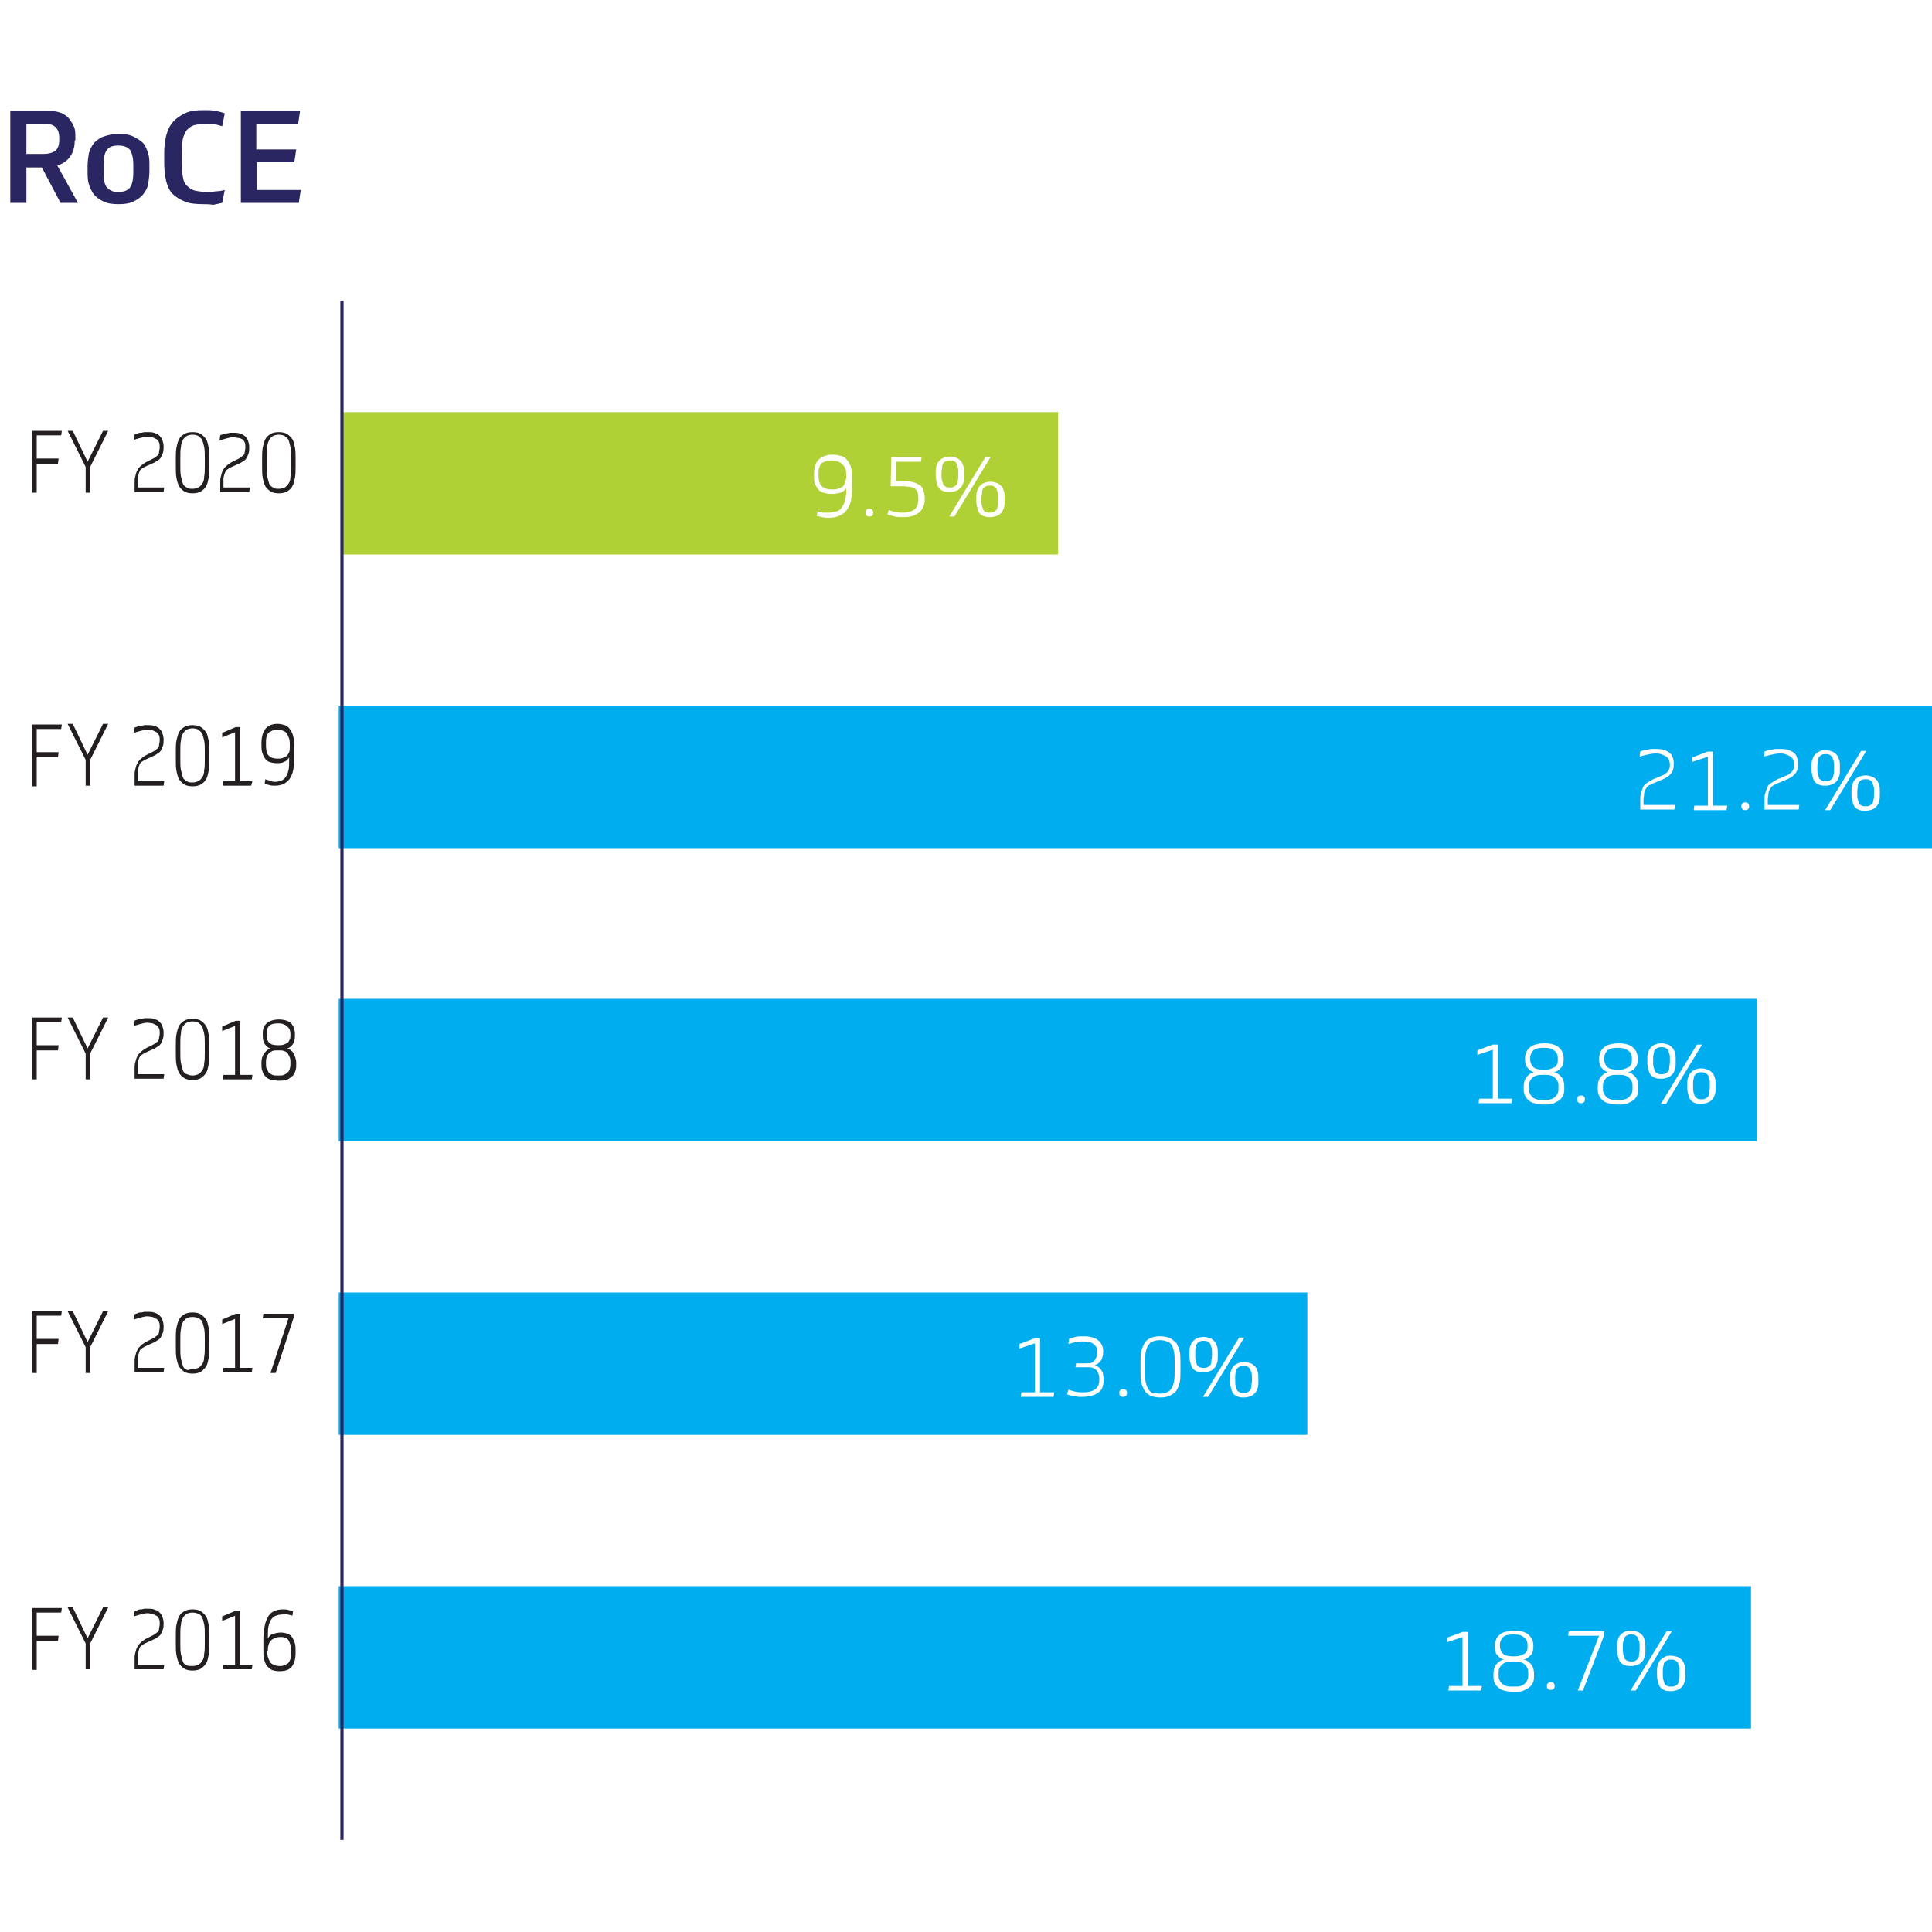<?xml version="1.0" encoding="utf-8"?>
<!-- Generator: Adobe Illustrator 24.0.1, SVG Export Plug-In . SVG Version: 6.00 Build 0)  -->
<svg version="1.1" id="fin7" xmlns="http://www.w3.org/2000/svg" xmlns:xlink="http://www.w3.org/1999/xlink" x="0px" y="0px"
	 viewBox="0 0 300 300" style="enable-background:new 0 0 300 300;" xml:space="preserve">
<style type="text/css">
	#fin7 .st0{fill:#292661;}
	#fin7 .st1{fill:#00ADEE;}
	#fin7 .st2{fill:#FFFFFF;}
	#fin7 .st3{fill:#231F20;}
	#fin7 .st4{fill:#AFD136;}
	#fin7 .st5{fill:none;stroke:#292661;stroke-width:0.5;}
</style>
<g>
	<path class="st0" d="M11.6,21.8c0,1-0.2,1.8-0.7,2.5c-0.5,0.7-1.1,1.1-2,1.4l3.2,5.8H9.4L6.5,26H4.1v5.5H1.6V17.2h5.8
		c0.8,0,1.4,0.1,2,0.3c0.5,0.2,1,0.5,1.3,0.9s0.6,0.8,0.8,1.3c0.2,0.5,0.2,1,0.2,1.6V21.8z M4.1,23.9h2.7c0.8,0,1.4-0.2,1.8-0.5
		s0.6-0.9,0.6-1.7v-0.3c0-1.5-0.8-2.2-2.3-2.2H4.1V23.9z"/>
	<path class="st0" d="M18.4,20.8c0.9,0,1.7,0.1,2.3,0.4c0.6,0.3,1.1,0.6,1.5,1c0.4,0.4,0.6,1,0.8,1.6c0.2,0.6,0.2,1.3,0.2,2v0.8
		c0,0.7-0.1,1.4-0.2,2c-0.1,0.6-0.4,1.1-0.8,1.6c-0.4,0.5-0.9,0.8-1.5,1.1s-1.4,0.4-2.3,0.4s-1.7-0.1-2.3-0.4s-1.1-0.6-1.5-1.1
		c-0.4-0.5-0.6-1-0.8-1.6s-0.2-1.3-0.2-2v-0.8c0-0.7,0.1-1.4,0.2-2c0.2-0.6,0.4-1.1,0.8-1.6c0.4-0.4,0.9-0.8,1.5-1
		C16.7,21,17.4,20.8,18.4,20.8z M18.4,29.8c0.8,0,1.4-0.2,1.8-0.7c0.3-0.4,0.5-1.2,0.5-2.3v-1.2c0-1.1-0.2-1.8-0.5-2.3
		c-0.3-0.4-0.9-0.7-1.8-0.7c-0.9,0-1.5,0.2-1.8,0.7c-0.4,0.5-0.5,1.2-0.5,2.3v1.2c0,0.6,0,1.1,0.1,1.4c0.1,0.4,0.2,0.7,0.4,0.9
		c0.2,0.2,0.4,0.4,0.7,0.5C17.6,29.8,18,29.8,18.4,29.8z"/>
	<path class="st0" d="M31.6,31.7c-1.2,0-2.2-0.1-2.9-0.4s-1.4-0.7-1.9-1.2c-0.5-0.5-0.8-1.2-1-2c-0.2-0.8-0.3-1.8-0.3-2.8v-1.5
		c0-1,0.1-1.9,0.3-2.7c0.2-0.8,0.5-1.5,1-2.1c0.5-0.6,1.1-1,1.9-1.4s1.8-0.5,3-0.5c0.6,0,1.1,0,1.7,0.1c0.5,0.1,1,0.2,1.5,0.4
		l-0.4,2c-0.3-0.1-0.7-0.2-1.1-0.3c-0.4-0.1-0.9-0.1-1.3-0.1c-0.7,0-1.3,0.1-1.8,0.2c-0.5,0.1-0.9,0.4-1.2,0.7
		c-0.3,0.3-0.5,0.8-0.7,1.4c-0.1,0.6-0.2,1.4-0.2,2.3v1.4c0,0.9,0.1,1.7,0.2,2.3c0.1,0.6,0.3,1.1,0.7,1.4c0.3,0.3,0.7,0.6,1.2,0.7
		c0.5,0.1,1.1,0.2,1.9,0.2c0.4,0,0.8,0,1.3-0.1c0.5,0,1-0.1,1.4-0.2l-0.4,2c-0.4,0.1-0.9,0.2-1.4,0.3C32.5,31.7,32,31.7,31.6,31.7z"
		/>
	<path class="st0" d="M46.6,17.2l-0.3,2h-6.5v4H46l-0.3,2h-5.8v4.3h6.8l-0.3,2h-9V17.2H46.6z"/>
</g>
<g class="wow hbar hbar5">
	<rect x="52.6" y="246.3" class="st1" width="219.3" height="22.1"/>
	<g>
		<path class="st2" d="M224.9,262.5l0.1-0.7h2.1v-7.6l-2.4,0.8l0-0.7l2.4-0.9h0.8v8.4h2.2l-0.1,0.7H224.9z"/>
		<path class="st2" d="M235,262.7c-0.6,0-1.1-0.1-1.5-0.2c-0.4-0.1-0.7-0.3-1-0.6c-0.2-0.2-0.4-0.5-0.5-0.8s-0.1-0.6-0.1-0.9v-0.3
			c0-0.5,0.1-1,0.4-1.4c0.3-0.4,0.7-0.7,1.2-0.8c-0.4-0.1-0.8-0.4-1-0.7c-0.3-0.3-0.4-0.8-0.4-1.3v-0.2c0-0.3,0.1-0.6,0.2-0.9
			c0.1-0.3,0.3-0.5,0.5-0.7c0.2-0.2,0.5-0.4,0.9-0.5c0.4-0.1,0.8-0.2,1.4-0.2c1,0,1.7,0.2,2.2,0.6c0.5,0.4,0.8,1,0.8,1.7v0.2
			c0,0.5-0.1,1-0.4,1.3s-0.6,0.6-1.1,0.7c0.5,0.1,0.9,0.4,1.2,0.8c0.3,0.4,0.4,0.9,0.4,1.4v0.3c0,0.3,0,0.6-0.1,0.9
			c-0.1,0.3-0.3,0.6-0.5,0.8c-0.2,0.2-0.6,0.4-1,0.6S235.6,262.7,235,262.7z M235,258c-0.4,0-0.8,0-1.1,0.1
			c-0.3,0.1-0.5,0.2-0.7,0.4c-0.2,0.2-0.3,0.4-0.4,0.6c-0.1,0.2-0.1,0.5-0.1,0.8v0.1c0,0.3,0,0.6,0.1,0.8c0.1,0.2,0.2,0.4,0.4,0.6
			c0.2,0.2,0.4,0.3,0.7,0.4c0.3,0.1,0.6,0.1,1.1,0.1s0.8,0,1.1-0.1c0.3-0.1,0.5-0.2,0.7-0.4c0.2-0.2,0.3-0.4,0.4-0.6
			c0.1-0.2,0.1-0.5,0.1-0.8v-0.1c0-0.3,0-0.6-0.1-0.8c-0.1-0.2-0.2-0.4-0.4-0.6c-0.2-0.2-0.4-0.3-0.7-0.4
			C235.8,258,235.5,258,235,258z M235,253.8c-0.7,0-1.3,0.1-1.6,0.4c-0.3,0.3-0.5,0.7-0.5,1.2v0.1c0,0.6,0.2,1,0.5,1.3
			c0.3,0.3,0.9,0.4,1.6,0.4c0.4,0,0.7,0,1-0.1c0.3-0.1,0.5-0.2,0.7-0.3c0.2-0.1,0.3-0.3,0.4-0.5c0.1-0.2,0.1-0.4,0.1-0.7v-0.1
			c0-0.6-0.2-1-0.5-1.2C236.3,253.9,235.8,253.8,235,253.8z"/>
		<path class="st2" d="M240.8,261.2c0.4,0,0.6,0.2,0.6,0.6c0,0.4-0.2,0.6-0.6,0.6c-0.4,0-0.6-0.2-0.6-0.6
			C240.2,261.5,240.4,261.2,240.8,261.2z"/>
		<path class="st2" d="M248.3,254h-4.8l0.1-0.7h5.5v0.6l-3.3,8.6H245L248.3,254z"/>
		<path class="st2" d="M253.3,253.2c0.4,0,0.7,0.1,1,0.2c0.3,0.1,0.5,0.3,0.7,0.5c0.2,0.2,0.3,0.5,0.4,0.8c0.1,0.3,0.1,0.6,0.1,1
			v0.5c0,0.4,0,0.7-0.1,1c-0.1,0.3-0.2,0.6-0.4,0.8c-0.2,0.2-0.4,0.4-0.7,0.5c-0.3,0.1-0.6,0.2-1,0.2c-0.3,0-0.6,0-0.9-0.1
			c-0.3-0.1-0.5-0.2-0.7-0.4c-0.2-0.2-0.3-0.4-0.4-0.8c-0.1-0.3-0.2-0.7-0.2-1.2v-0.5c0-0.4,0-0.7,0.1-1c0.1-0.3,0.2-0.6,0.4-0.8
			c0.2-0.2,0.4-0.4,0.7-0.5C252.5,253.2,252.9,253.2,253.3,253.2z M253.3,258c0.2,0,0.4,0,0.6-0.1c0.2-0.1,0.3-0.2,0.4-0.3
			s0.2-0.3,0.2-0.6s0.1-0.5,0.1-0.9v-0.4c0-0.4,0-0.7-0.1-0.9c-0.1-0.2-0.1-0.4-0.2-0.6c-0.1-0.1-0.3-0.2-0.4-0.3
			c-0.2-0.1-0.4-0.1-0.6-0.1c-0.2,0-0.4,0-0.6,0.1c-0.2,0.1-0.3,0.2-0.4,0.3c-0.1,0.1-0.2,0.3-0.2,0.6c-0.1,0.2-0.1,0.5-0.1,0.9v0.4
			c0,0.3,0,0.6,0.1,0.9c0.1,0.2,0.1,0.4,0.2,0.6c0.1,0.1,0.2,0.2,0.4,0.3C252.8,257.9,253,258,253.3,258z M258.8,253.3h0.8l-5.6,9.2
			h-0.8L258.8,253.3z M259.5,257.1c0.4,0,0.7,0.1,1,0.2c0.3,0.1,0.5,0.3,0.7,0.5c0.2,0.2,0.3,0.5,0.4,0.8c0.1,0.3,0.1,0.6,0.1,1v0.5
			c0,0.4,0,0.7-0.1,1c-0.1,0.3-0.2,0.6-0.4,0.8c-0.2,0.2-0.4,0.4-0.7,0.5c-0.3,0.1-0.6,0.2-1,0.2c-0.3,0-0.6,0-0.9-0.1
			s-0.5-0.2-0.7-0.4c-0.2-0.2-0.3-0.4-0.4-0.8c-0.1-0.3-0.2-0.7-0.2-1.2v-0.5c0-0.4,0-0.7,0.1-1c0.1-0.3,0.2-0.6,0.4-0.8
			s0.4-0.4,0.7-0.5C258.7,257.1,259.1,257.1,259.5,257.1z M259.5,261.9c0.2,0,0.4,0,0.6-0.1c0.2-0.1,0.3-0.2,0.4-0.3
			s0.2-0.3,0.2-0.6s0.1-0.5,0.1-0.9v-0.4c0-0.4,0-0.7-0.1-0.9c-0.1-0.2-0.1-0.4-0.2-0.6c-0.1-0.1-0.3-0.2-0.4-0.3
			c-0.2-0.1-0.4-0.1-0.6-0.1c-0.2,0-0.4,0-0.6,0.1c-0.2,0.1-0.3,0.2-0.4,0.3c-0.1,0.1-0.2,0.3-0.2,0.6c-0.1,0.2-0.1,0.5-0.1,0.9v0.4
			c0,0.3,0,0.6,0.1,0.9s0.1,0.4,0.2,0.6c0.1,0.1,0.2,0.2,0.4,0.3S259.3,261.9,259.5,261.9z"/>
	</g>
	<g>
		<path class="st3" d="M9.6,249.7l-0.1,0.7H5.7v3.6h3.4L9,254.8H5.7v4.5H5v-9.6H9.6z"/>
		<path class="st3" d="M13.6,254.4l2.4-4.8h0.8l-2.8,5.6v4h-0.7v-4l-2.8-5.6h0.8L13.6,254.4z"/>
		<path class="st3" d="M21.6,258.5h3.9l-0.1,0.7h-4.5v-1.5c0-0.4,0-0.7,0.1-1s0.1-0.6,0.3-0.9c0.1-0.3,0.3-0.5,0.5-0.7
			c0.2-0.2,0.5-0.4,0.8-0.6l1-0.5c0.2-0.1,0.4-0.2,0.5-0.3c0.1-0.1,0.3-0.2,0.4-0.3c0.1-0.1,0.2-0.3,0.2-0.5c0-0.2,0.1-0.4,0.1-0.7
			c0-0.3,0-0.6-0.1-0.8s-0.2-0.4-0.4-0.5s-0.4-0.2-0.6-0.3c-0.2,0-0.5-0.1-0.8-0.1c-0.4,0-0.7,0.1-1.1,0.2c-0.4,0.1-0.7,0.2-1,0.3
			l0.1-0.8c0.1-0.1,0.3-0.1,0.5-0.2c0.2-0.1,0.3-0.1,0.5-0.1c0.2,0,0.4-0.1,0.5-0.1c0.2,0,0.3,0,0.5,0c0.4,0,0.7,0,1,0.1
			c0.3,0.1,0.6,0.2,0.8,0.4c0.2,0.2,0.4,0.4,0.5,0.7c0.1,0.3,0.2,0.6,0.2,1v0.1c0,0.3,0,0.6-0.1,0.9c-0.1,0.3-0.2,0.5-0.3,0.7
			c-0.1,0.2-0.3,0.4-0.5,0.5c-0.2,0.1-0.4,0.3-0.7,0.4l-1.1,0.5c-0.3,0.1-0.5,0.3-0.7,0.4s-0.3,0.3-0.4,0.6s-0.1,0.4-0.2,0.7
			c0,0.3,0,0.5,0,0.9V258.5z"/>
		<path class="st3" d="M29.9,249.9c0.5,0,1,0.1,1.3,0.3c0.3,0.2,0.6,0.5,0.8,0.8s0.3,0.8,0.4,1.3c0.1,0.5,0.1,1.1,0.1,1.8v1.2
			c0,0.6,0,1.2-0.1,1.7c-0.1,0.5-0.2,1-0.4,1.3s-0.5,0.6-0.8,0.8s-0.8,0.3-1.3,0.3c-0.5,0-1-0.1-1.3-0.3c-0.3-0.2-0.6-0.5-0.8-0.8
			c-0.2-0.4-0.3-0.8-0.4-1.3c-0.1-0.5-0.1-1.1-0.1-1.8V254c0-0.6,0-1.2,0.1-1.7c0.1-0.5,0.2-0.9,0.4-1.3c0.2-0.4,0.5-0.6,0.8-0.8
			S29.4,249.9,29.9,249.9z M29.9,258.7c0.4,0,0.6-0.1,0.9-0.2c0.2-0.1,0.4-0.3,0.6-0.6c0.2-0.3,0.3-0.6,0.3-1.1
			c0.1-0.4,0.1-1,0.1-1.7v-1.2c0-0.7,0-1.2-0.1-1.7c-0.1-0.4-0.2-0.8-0.3-1.1c-0.2-0.3-0.4-0.4-0.6-0.5c-0.2-0.1-0.5-0.2-0.9-0.2
			c-0.4,0-0.7,0.1-0.9,0.2s-0.4,0.3-0.6,0.6c-0.1,0.3-0.3,0.6-0.3,1.1c-0.1,0.4-0.1,1-0.1,1.7v1.2c0,0.7,0,1.2,0.1,1.7
			c0.1,0.4,0.2,0.8,0.3,1.1c0.1,0.3,0.3,0.5,0.6,0.6S29.5,258.7,29.9,258.7z"/>
		<path class="st3" d="M34.6,259.2l0.1-0.7h1.8v-7.6l-2,0.8l0-0.7l2.1-0.9h0.7v8.4h1.9l-0.1,0.7H34.6z"/>
		<path class="st3" d="M43.8,250.7c-0.4,0-0.7,0.1-1,0.2c-0.3,0.1-0.5,0.3-0.7,0.6c-0.2,0.3-0.3,0.6-0.4,1c-0.1,0.4-0.1,0.9-0.1,1.5
			v0.4c0.2-0.3,0.4-0.6,0.8-0.7s0.8-0.2,1.2-0.2c0.4,0,0.8,0.1,1.1,0.2s0.5,0.3,0.7,0.6c0.2,0.3,0.3,0.6,0.4,0.9
			c0.1,0.4,0.1,0.8,0.1,1.2v0.2c0,1-0.2,1.7-0.6,2.2s-1,0.7-1.9,0.7c-0.5,0-0.9-0.1-1.2-0.2c-0.3-0.2-0.6-0.4-0.8-0.7
			s-0.3-0.6-0.4-1c-0.1-0.4-0.1-0.8-0.1-1.3v-1.9c0-0.7,0.1-1.3,0.2-1.9s0.3-1,0.5-1.4s0.5-0.7,0.9-0.9c0.4-0.2,0.9-0.3,1.4-0.3
			c0.3,0,0.6,0,0.9,0.1s0.5,0.1,0.7,0.2l-0.1,0.7c-0.2-0.1-0.4-0.1-0.7-0.2S44.1,250.7,43.8,250.7z M41.5,256.3c0,0.4,0,0.7,0.1,1
			c0.1,0.3,0.2,0.5,0.3,0.7c0.1,0.2,0.3,0.4,0.6,0.5c0.2,0.1,0.5,0.2,0.9,0.2c0.3,0,0.5,0,0.7-0.1c0.2-0.1,0.4-0.2,0.6-0.3
			c0.2-0.2,0.3-0.4,0.4-0.7c0.1-0.3,0.1-0.6,0.1-1.1v-0.1c0-0.4,0-0.7-0.1-1c-0.1-0.3-0.2-0.5-0.3-0.7c-0.1-0.2-0.3-0.3-0.5-0.4
			c-0.2-0.1-0.5-0.1-0.8-0.1c-0.6,0-1,0.2-1.4,0.5c-0.3,0.3-0.5,0.8-0.5,1.5V256.3z"/>
	</g>
</g>
<g class="wow hbar hbar4">
	<rect x="52.6" y="200.7" class="st1" width="150.4" height="22.1"/>
	<g>
		<path class="st2" d="M158.5,216.9l0.1-0.7h2.1v-7.6l-2.4,0.8l0-0.7l2.4-0.9h0.8v8.4h2.2l-0.1,0.7H158.5z"/>
		<path class="st2" d="M167.1,211.7h1.5c0.4,0,0.7,0,0.9-0.1c0.2-0.1,0.4-0.2,0.5-0.4s0.2-0.3,0.3-0.6s0.1-0.4,0.1-0.6
			c0-0.6-0.2-1-0.6-1.3c-0.4-0.3-0.9-0.4-1.6-0.4c-0.4,0-0.8,0-1.2,0.1c-0.4,0.1-0.8,0.2-1.1,0.3l0.1-0.8c0.3-0.1,0.6-0.2,1-0.3
			c0.4-0.1,0.8-0.1,1.3-0.1c0.9,0,1.7,0.2,2.2,0.6s0.8,1,0.8,1.7v0.1c0,0.5-0.1,0.9-0.3,1.3c-0.2,0.3-0.5,0.6-1,0.8
			c0.3,0.1,0.5,0.2,0.7,0.4c0.2,0.2,0.3,0.3,0.4,0.5c0.1,0.2,0.2,0.4,0.2,0.6c0,0.2,0.1,0.5,0.1,0.7v0.1c0,0.4-0.1,0.7-0.2,1.1
			c-0.1,0.3-0.3,0.6-0.6,0.8s-0.6,0.4-1,0.5s-0.9,0.2-1.4,0.2c-0.2,0-0.5,0-0.7,0s-0.5-0.1-0.7-0.1s-0.4-0.1-0.6-0.1
			c-0.2-0.1-0.4-0.1-0.5-0.2l0.2-0.7c0.3,0.1,0.7,0.2,1.1,0.3c0.4,0.1,0.8,0.1,1.3,0.1c0.8,0,1.4-0.2,1.8-0.5
			c0.4-0.3,0.6-0.8,0.6-1.5c0-0.3,0-0.6-0.1-0.8s-0.2-0.4-0.3-0.6c-0.2-0.2-0.4-0.3-0.6-0.4c-0.3-0.1-0.6-0.1-1-0.1H167L167.1,211.7
			z"/>
		<path class="st2" d="M174.4,215.7c0.4,0,0.6,0.2,0.6,0.6c0,0.4-0.2,0.6-0.6,0.6c-0.4,0-0.6-0.2-0.6-0.6
			C173.8,215.9,174,215.7,174.4,215.7z"/>
		<path class="st2" d="M180.1,207.5c0.6,0,1.2,0.1,1.6,0.3c0.4,0.2,0.7,0.5,1,0.8c0.2,0.4,0.4,0.8,0.5,1.3c0.1,0.5,0.1,1.1,0.1,1.8
			v1.2c0,0.6,0,1.2-0.1,1.7c-0.1,0.5-0.3,1-0.5,1.3s-0.6,0.6-1,0.8s-0.9,0.3-1.5,0.3c-0.6,0-1.2-0.1-1.6-0.3
			c-0.4-0.2-0.7-0.5-0.9-0.8c-0.2-0.4-0.4-0.8-0.5-1.3c-0.1-0.5-0.1-1.1-0.1-1.8v-1.2c0-0.6,0-1.2,0.1-1.7c0.1-0.5,0.3-0.9,0.5-1.3
			c0.2-0.4,0.5-0.6,0.9-0.8C179,207.6,179.5,207.5,180.1,207.5z M180.1,216.4c0.4,0,0.8-0.1,1.1-0.2c0.3-0.1,0.5-0.3,0.7-0.6
			c0.2-0.3,0.3-0.6,0.4-1.1c0.1-0.4,0.1-1,0.1-1.7v-1.2c0-0.7,0-1.2-0.1-1.7c-0.1-0.4-0.2-0.8-0.4-1.1c-0.2-0.3-0.4-0.4-0.7-0.5
			c-0.3-0.1-0.6-0.2-1.1-0.2s-0.8,0.1-1.1,0.2s-0.5,0.3-0.7,0.6c-0.2,0.3-0.3,0.6-0.4,1.1c-0.1,0.4-0.1,1-0.1,1.7v1.2
			c0,0.7,0,1.2,0.1,1.7c0.1,0.4,0.2,0.8,0.4,1.1c0.2,0.3,0.4,0.5,0.7,0.6C179.4,216.3,179.7,216.4,180.1,216.4z"/>
		<path class="st2" d="M186.9,207.6c0.4,0,0.7,0.1,1,0.2c0.3,0.1,0.5,0.3,0.7,0.5c0.2,0.2,0.3,0.5,0.4,0.8c0.1,0.3,0.1,0.6,0.1,1
			v0.5c0,0.4,0,0.7-0.1,1c-0.1,0.3-0.2,0.6-0.4,0.8c-0.2,0.2-0.4,0.4-0.7,0.5c-0.3,0.1-0.6,0.2-1,0.2c-0.3,0-0.6,0-0.9-0.1
			c-0.3-0.1-0.5-0.2-0.7-0.4c-0.2-0.2-0.3-0.4-0.4-0.8c-0.1-0.3-0.2-0.7-0.2-1.2v-0.5c0-0.4,0-0.7,0.1-1c0.1-0.3,0.2-0.6,0.4-0.8
			c0.2-0.2,0.4-0.4,0.7-0.5C186.2,207.7,186.5,207.6,186.9,207.6z M186.9,212.4c0.2,0,0.4,0,0.6-0.1c0.2-0.1,0.3-0.2,0.4-0.3
			s0.2-0.3,0.2-0.6s0.1-0.5,0.1-0.9v-0.4c0-0.4,0-0.7-0.1-0.9c-0.1-0.2-0.1-0.4-0.2-0.6c-0.1-0.1-0.3-0.2-0.4-0.3
			c-0.2-0.1-0.4-0.1-0.6-0.1c-0.2,0-0.4,0-0.6,0.1c-0.2,0.1-0.3,0.2-0.4,0.3c-0.1,0.1-0.2,0.3-0.2,0.6c-0.1,0.2-0.1,0.5-0.1,0.9v0.4
			c0,0.3,0,0.6,0.1,0.9c0.1,0.2,0.1,0.4,0.2,0.6c0.1,0.1,0.2,0.2,0.4,0.3C186.5,212.4,186.7,212.4,186.9,212.4z M192.4,207.7h0.8
			l-5.6,9.2h-0.8L192.4,207.7z M193.2,211.5c0.4,0,0.7,0.1,1,0.2c0.3,0.1,0.5,0.3,0.7,0.5c0.2,0.2,0.3,0.5,0.4,0.8
			c0.1,0.3,0.1,0.6,0.1,1v0.5c0,0.4,0,0.7-0.1,1c-0.1,0.3-0.2,0.6-0.4,0.8c-0.2,0.2-0.4,0.4-0.7,0.5c-0.3,0.1-0.6,0.2-1,0.2
			c-0.3,0-0.6,0-0.9-0.1s-0.5-0.2-0.7-0.4c-0.2-0.2-0.3-0.4-0.4-0.8c-0.1-0.3-0.2-0.7-0.2-1.2V214c0-0.4,0-0.7,0.1-1
			c0.1-0.3,0.2-0.6,0.4-0.8s0.4-0.4,0.7-0.5C192.4,211.6,192.7,211.5,193.2,211.5z M193.1,216.3c0.2,0,0.4,0,0.6-0.1
			c0.2-0.1,0.3-0.2,0.4-0.3s0.2-0.3,0.2-0.6s0.1-0.5,0.1-0.9v-0.4c0-0.4,0-0.7-0.1-0.9c-0.1-0.2-0.1-0.4-0.2-0.6
			c-0.1-0.1-0.3-0.2-0.4-0.3c-0.2-0.1-0.4-0.1-0.6-0.1c-0.2,0-0.4,0-0.6,0.1c-0.2,0.1-0.3,0.2-0.4,0.3c-0.1,0.1-0.2,0.3-0.2,0.6
			c-0.1,0.2-0.1,0.5-0.1,0.9v0.4c0,0.3,0,0.6,0.1,0.9s0.1,0.4,0.2,0.6c0.1,0.1,0.2,0.2,0.4,0.3S192.9,216.3,193.1,216.3z"/>
	</g>
	<g>
		<path class="st3" d="M9.6,203.6l-0.1,0.7H5.7v3.6h3.4L9,208.7H5.7v4.5H5v-9.6H9.6z"/>
		<path class="st3" d="M13.6,208.4l2.4-4.8h0.8l-2.8,5.6v4h-0.7v-4l-2.8-5.6h0.8L13.6,208.4z"/>
		<path class="st3" d="M21.6,212.4h3.9l-0.1,0.7h-4.5v-1.5c0-0.4,0-0.7,0.1-1s0.1-0.6,0.3-0.9c0.1-0.3,0.3-0.5,0.5-0.7
			c0.2-0.2,0.5-0.4,0.8-0.6l1-0.5c0.2-0.1,0.4-0.2,0.5-0.3c0.1-0.1,0.3-0.2,0.4-0.3c0.1-0.1,0.2-0.3,0.2-0.5c0-0.2,0.1-0.4,0.1-0.7
			c0-0.3,0-0.6-0.1-0.8s-0.2-0.4-0.4-0.5s-0.4-0.2-0.6-0.3c-0.2,0-0.5-0.1-0.8-0.1c-0.4,0-0.7,0.1-1.1,0.2c-0.4,0.1-0.7,0.2-1,0.3
			l0.1-0.8c0.1-0.1,0.3-0.1,0.5-0.2c0.2-0.1,0.3-0.1,0.5-0.1c0.2,0,0.4-0.1,0.5-0.1c0.2,0,0.3,0,0.5,0c0.4,0,0.7,0,1,0.1
			c0.3,0.1,0.6,0.2,0.8,0.4c0.2,0.2,0.4,0.4,0.5,0.7c0.1,0.3,0.2,0.6,0.2,1v0.1c0,0.3,0,0.6-0.1,0.9c-0.1,0.3-0.2,0.5-0.3,0.7
			c-0.1,0.2-0.3,0.4-0.5,0.5c-0.2,0.1-0.4,0.3-0.7,0.4l-1.1,0.5c-0.3,0.1-0.5,0.3-0.7,0.4s-0.3,0.3-0.4,0.6s-0.1,0.4-0.2,0.7
			c0,0.3,0,0.5,0,0.9V212.4z"/>
		<path class="st3" d="M29.9,203.8c0.5,0,1,0.1,1.3,0.3c0.3,0.2,0.6,0.5,0.8,0.8s0.3,0.8,0.4,1.3c0.1,0.5,0.1,1.1,0.1,1.8v1.2
			c0,0.6,0,1.2-0.1,1.7c-0.1,0.5-0.2,1-0.4,1.3s-0.5,0.6-0.8,0.8s-0.8,0.3-1.3,0.3c-0.5,0-1-0.1-1.3-0.3c-0.3-0.2-0.6-0.5-0.8-0.8
			c-0.2-0.4-0.3-0.8-0.4-1.3c-0.1-0.5-0.1-1.1-0.1-1.8v-1.2c0-0.6,0-1.2,0.1-1.7c0.1-0.5,0.2-0.9,0.4-1.3c0.2-0.4,0.5-0.6,0.8-0.8
			S29.4,203.8,29.9,203.8z M29.9,212.6c0.4,0,0.6-0.1,0.9-0.2c0.2-0.1,0.4-0.3,0.6-0.6c0.2-0.3,0.3-0.6,0.3-1.1
			c0.1-0.4,0.1-1,0.1-1.7V208c0-0.7,0-1.2-0.1-1.7c-0.1-0.4-0.2-0.8-0.3-1.1c-0.2-0.3-0.4-0.4-0.6-0.5c-0.2-0.1-0.5-0.2-0.9-0.2
			c-0.4,0-0.7,0.1-0.9,0.2s-0.4,0.3-0.6,0.6c-0.1,0.3-0.3,0.6-0.3,1.1c-0.1,0.4-0.1,1-0.1,1.7v1.2c0,0.7,0,1.2,0.1,1.7
			c0.1,0.4,0.2,0.8,0.3,1.1c0.1,0.3,0.3,0.5,0.6,0.6S29.5,212.6,29.9,212.6z"/>
		<path class="st3" d="M34.6,213.1l0.1-0.7h1.8v-7.6l-2,0.8l0-0.7l2.1-0.9h0.7v8.4h1.9l-0.1,0.7H34.6z"/>
		<path class="st3" d="M44.8,204.7h-4l0.1-0.7h4.7v0.6l-2.8,8.6H42L44.8,204.7z"/>
	</g>
</g>
<g class="wwo hbar hbar3">
	<rect x="52.6" y="155.1" class="st1" width="220.2" height="22.1"/>
	<g>
		<path class="st2" d="M229.6,171.3l0.1-0.7h2.1V163l-2.4,0.8l0-0.7l2.4-0.9h0.8v8.4h2.2l-0.1,0.7H229.6z"/>
		<path class="st2" d="M239.7,171.5c-0.6,0-1.1-0.1-1.5-0.2c-0.4-0.1-0.7-0.3-1-0.6c-0.2-0.2-0.4-0.5-0.5-0.8s-0.1-0.6-0.1-0.9v-0.3
			c0-0.5,0.1-1,0.4-1.4c0.3-0.4,0.7-0.7,1.2-0.8c-0.4-0.1-0.8-0.4-1-0.7c-0.3-0.3-0.4-0.8-0.4-1.3v-0.2c0-0.3,0.1-0.6,0.2-0.9
			c0.1-0.3,0.3-0.5,0.5-0.7c0.2-0.2,0.5-0.4,0.9-0.5c0.4-0.1,0.8-0.2,1.4-0.2c1,0,1.7,0.2,2.2,0.6s0.8,1,0.8,1.7v0.2
			c0,0.5-0.1,1-0.4,1.3s-0.6,0.6-1.1,0.7c0.5,0.1,0.9,0.4,1.2,0.8c0.3,0.4,0.4,0.9,0.4,1.4v0.3c0,0.3,0,0.6-0.1,0.9
			c-0.1,0.3-0.3,0.6-0.5,0.8c-0.2,0.2-0.6,0.4-1,0.6S240.4,171.5,239.7,171.5z M239.7,166.9c-0.4,0-0.8,0-1.1,0.1
			c-0.3,0.1-0.5,0.2-0.7,0.4c-0.2,0.2-0.3,0.4-0.4,0.6c-0.1,0.2-0.1,0.5-0.1,0.8v0.1c0,0.3,0,0.6,0.1,0.8c0.1,0.2,0.2,0.4,0.4,0.6
			c0.2,0.2,0.4,0.3,0.7,0.4c0.3,0.1,0.6,0.1,1.1,0.1s0.8,0,1.1-0.1c0.3-0.1,0.5-0.2,0.7-0.4c0.2-0.2,0.3-0.4,0.4-0.6
			c0.1-0.2,0.1-0.5,0.1-0.8v-0.1c0-0.3,0-0.6-0.1-0.8c-0.1-0.2-0.2-0.4-0.4-0.6c-0.2-0.2-0.4-0.3-0.7-0.4
			C240.5,166.9,240.2,166.9,239.7,166.9z M239.7,162.7c-0.7,0-1.3,0.1-1.6,0.4c-0.3,0.3-0.5,0.7-0.5,1.2v0.1c0,0.6,0.2,1,0.5,1.3
			c0.3,0.3,0.9,0.4,1.6,0.4c0.4,0,0.7,0,1-0.1c0.3-0.1,0.5-0.2,0.7-0.3c0.2-0.1,0.3-0.3,0.4-0.5c0.1-0.2,0.1-0.4,0.1-0.7v-0.1
			c0-0.6-0.2-1-0.5-1.2C241,162.8,240.5,162.7,239.7,162.7z"/>
		<path class="st2" d="M245.5,170.1c0.4,0,0.6,0.2,0.6,0.6c0,0.4-0.2,0.6-0.6,0.6c-0.4,0-0.6-0.2-0.6-0.6
			C244.9,170.3,245.1,170.1,245.5,170.1z"/>
		<path class="st2" d="M251.2,171.5c-0.6,0-1.1-0.1-1.5-0.2c-0.4-0.1-0.7-0.3-1-0.6c-0.2-0.2-0.4-0.5-0.5-0.8s-0.1-0.6-0.1-0.9v-0.3
			c0-0.5,0.1-1,0.4-1.4c0.3-0.4,0.7-0.7,1.2-0.8c-0.4-0.1-0.8-0.4-1-0.7c-0.3-0.3-0.4-0.8-0.4-1.3v-0.2c0-0.3,0.1-0.6,0.2-0.9
			c0.1-0.3,0.3-0.5,0.5-0.7c0.2-0.2,0.5-0.4,0.9-0.5c0.4-0.1,0.8-0.2,1.4-0.2c1,0,1.7,0.2,2.2,0.6s0.8,1,0.8,1.7v0.2
			c0,0.5-0.1,1-0.4,1.3s-0.6,0.6-1.1,0.7c0.5,0.1,0.9,0.4,1.2,0.8c0.3,0.4,0.4,0.9,0.4,1.4v0.3c0,0.3,0,0.6-0.1,0.9
			c-0.1,0.3-0.3,0.6-0.5,0.8c-0.2,0.2-0.6,0.4-1,0.6S251.8,171.5,251.2,171.5z M251.2,166.9c-0.4,0-0.8,0-1.1,0.1
			c-0.3,0.1-0.5,0.2-0.7,0.4c-0.2,0.2-0.3,0.4-0.4,0.6c-0.1,0.2-0.1,0.5-0.1,0.8v0.1c0,0.3,0,0.6,0.1,0.8c0.1,0.2,0.2,0.4,0.4,0.6
			c0.2,0.2,0.4,0.3,0.7,0.4c0.3,0.1,0.6,0.1,1.1,0.1s0.8,0,1.1-0.1c0.3-0.1,0.5-0.2,0.7-0.4c0.2-0.2,0.3-0.4,0.4-0.6
			c0.1-0.2,0.1-0.5,0.1-0.8v-0.1c0-0.3,0-0.6-0.1-0.8c-0.1-0.2-0.2-0.4-0.4-0.6c-0.2-0.2-0.4-0.3-0.7-0.4
			C252,166.9,251.6,166.9,251.2,166.9z M251.2,162.7c-0.7,0-1.3,0.1-1.6,0.4c-0.3,0.3-0.5,0.7-0.5,1.2v0.1c0,0.6,0.2,1,0.5,1.3
			c0.3,0.3,0.9,0.4,1.6,0.4c0.4,0,0.7,0,1-0.1c0.3-0.1,0.5-0.2,0.7-0.3c0.2-0.1,0.3-0.3,0.4-0.5c0.1-0.2,0.1-0.4,0.1-0.7v-0.1
			c0-0.6-0.2-1-0.5-1.2C252.4,162.8,251.9,162.7,251.2,162.7z"/>
		<path class="st2" d="M258,162c0.4,0,0.7,0.1,1,0.2c0.3,0.1,0.5,0.3,0.7,0.5c0.2,0.2,0.3,0.5,0.4,0.8c0.1,0.3,0.1,0.6,0.1,1v0.5
			c0,0.4,0,0.7-0.1,1c-0.1,0.3-0.2,0.6-0.4,0.8c-0.2,0.2-0.4,0.4-0.7,0.5c-0.3,0.1-0.6,0.2-1,0.2c-0.3,0-0.6,0-0.9-0.1
			c-0.3-0.1-0.5-0.2-0.7-0.4c-0.2-0.2-0.3-0.4-0.4-0.8c-0.1-0.3-0.2-0.7-0.2-1.2v-0.5c0-0.4,0-0.7,0.1-1c0.1-0.3,0.2-0.6,0.4-0.8
			c0.2-0.2,0.4-0.4,0.7-0.5C257.2,162.1,257.6,162,258,162z M258,166.8c0.2,0,0.4,0,0.6-0.1c0.2-0.1,0.3-0.2,0.4-0.3
			s0.2-0.3,0.2-0.6s0.1-0.5,0.1-0.9v-0.4c0-0.4,0-0.7-0.1-0.9c-0.1-0.2-0.1-0.4-0.2-0.6c-0.1-0.1-0.3-0.2-0.4-0.3
			c-0.2-0.1-0.4-0.1-0.6-0.1c-0.2,0-0.4,0-0.6,0.1c-0.2,0.1-0.3,0.2-0.4,0.3c-0.1,0.1-0.2,0.3-0.2,0.6c-0.1,0.2-0.1,0.5-0.1,0.9v0.4
			c0,0.3,0,0.6,0.1,0.9c0.1,0.2,0.1,0.4,0.2,0.6c0.1,0.1,0.2,0.2,0.4,0.3C257.5,166.8,257.7,166.8,258,166.8z M263.5,162.2h0.8
			l-5.6,9.2h-0.8L263.5,162.2z M264.2,165.9c0.4,0,0.7,0.1,1,0.2c0.3,0.1,0.5,0.3,0.7,0.5c0.2,0.2,0.3,0.5,0.4,0.8
			c0.1,0.3,0.1,0.6,0.1,1v0.5c0,0.4,0,0.7-0.1,1c-0.1,0.3-0.2,0.6-0.4,0.8c-0.2,0.2-0.4,0.4-0.7,0.5c-0.3,0.1-0.6,0.2-1,0.2
			c-0.3,0-0.6,0-0.9-0.1s-0.5-0.2-0.7-0.4c-0.2-0.2-0.3-0.4-0.4-0.8c-0.1-0.3-0.2-0.7-0.2-1.2v-0.5c0-0.4,0-0.7,0.1-1
			c0.1-0.3,0.2-0.6,0.4-0.8s0.4-0.4,0.7-0.5C263.4,166,263.8,165.9,264.2,165.9z M264.2,170.7c0.2,0,0.4,0,0.6-0.1
			c0.2-0.1,0.3-0.2,0.4-0.3s0.2-0.3,0.2-0.6s0.1-0.5,0.1-0.9v-0.4c0-0.4,0-0.7-0.1-0.9c-0.1-0.2-0.1-0.4-0.2-0.6
			c-0.1-0.1-0.3-0.2-0.4-0.3c-0.2-0.1-0.4-0.1-0.6-0.1c-0.2,0-0.4,0-0.6,0.1c-0.2,0.1-0.3,0.2-0.4,0.3c-0.1,0.1-0.2,0.3-0.2,0.6
			c-0.1,0.2-0.1,0.5-0.1,0.9v0.4c0,0.3,0,0.6,0.1,0.9s0.1,0.4,0.2,0.6c0.1,0.1,0.2,0.2,0.4,0.3S264,170.7,264.2,170.7z"/>
	</g>
	<g>
		<path class="st3" d="M9.6,158l-0.1,0.7H5.7v3.6h3.4L9,163.1H5.7v4.5H5V158H9.6z"/>
		<path class="st3" d="M13.6,162.8L16,158h0.8l-2.8,5.6v4h-0.7v-4l-2.8-5.6h0.8L13.6,162.8z"/>
		<path class="st3" d="M21.6,166.8h3.9l-0.1,0.7h-4.5v-1.5c0-0.4,0-0.7,0.1-1s0.1-0.6,0.3-0.9c0.1-0.3,0.3-0.5,0.5-0.7
			c0.2-0.2,0.5-0.4,0.8-0.6l1-0.5c0.2-0.1,0.4-0.2,0.5-0.3s0.3-0.2,0.4-0.3c0.1-0.1,0.2-0.3,0.2-0.5c0-0.2,0.1-0.4,0.1-0.7
			c0-0.3,0-0.6-0.1-0.8s-0.2-0.4-0.4-0.5s-0.4-0.2-0.6-0.3c-0.2,0-0.5-0.1-0.8-0.1c-0.4,0-0.7,0.1-1.1,0.2c-0.4,0.1-0.7,0.2-1,0.3
			l0.1-0.8c0.1-0.1,0.3-0.1,0.5-0.2c0.2-0.1,0.3-0.1,0.5-0.1c0.2,0,0.4-0.1,0.5-0.1c0.2,0,0.3,0,0.5,0c0.4,0,0.7,0,1,0.1
			c0.3,0.1,0.6,0.2,0.8,0.4c0.2,0.2,0.4,0.4,0.5,0.7c0.1,0.3,0.2,0.6,0.2,1v0.1c0,0.3,0,0.6-0.1,0.9c-0.1,0.3-0.2,0.5-0.3,0.7
			c-0.1,0.2-0.3,0.4-0.5,0.5c-0.2,0.1-0.4,0.3-0.7,0.4l-1.1,0.5c-0.3,0.1-0.5,0.3-0.7,0.4s-0.3,0.3-0.4,0.5
			c-0.1,0.2-0.1,0.4-0.2,0.7c0,0.3,0,0.5,0,0.9V166.8z"/>
		<path class="st3" d="M29.9,158.2c0.5,0,1,0.1,1.3,0.3c0.3,0.2,0.6,0.5,0.8,0.8s0.3,0.8,0.4,1.3c0.1,0.5,0.1,1.1,0.1,1.8v1.2
			c0,0.6,0,1.2-0.1,1.7c-0.1,0.5-0.2,1-0.4,1.3s-0.5,0.6-0.8,0.8s-0.8,0.3-1.3,0.3c-0.5,0-1-0.1-1.3-0.3c-0.3-0.2-0.6-0.5-0.8-0.8
			c-0.2-0.4-0.3-0.8-0.4-1.3c-0.1-0.5-0.1-1.1-0.1-1.8v-1.2c0-0.6,0-1.2,0.1-1.7c0.1-0.5,0.2-0.9,0.4-1.3s0.5-0.6,0.8-0.8
			S29.4,158.2,29.9,158.2z M29.9,167c0.4,0,0.6-0.1,0.9-0.2c0.2-0.1,0.4-0.3,0.6-0.6c0.2-0.3,0.3-0.6,0.3-1.1c0.1-0.4,0.1-1,0.1-1.7
			v-1.2c0-0.7,0-1.2-0.1-1.7c-0.1-0.4-0.2-0.8-0.3-1.1c-0.2-0.3-0.4-0.4-0.6-0.6c-0.2-0.1-0.5-0.2-0.9-0.2c-0.4,0-0.7,0.1-0.9,0.2
			s-0.4,0.3-0.6,0.6s-0.3,0.6-0.3,1.1c-0.1,0.4-0.1,1-0.1,1.7v1.2c0,0.7,0,1.2,0.1,1.7c0.1,0.4,0.2,0.8,0.3,1.1
			c0.1,0.3,0.3,0.5,0.6,0.6S29.5,167,29.9,167z"/>
		<path class="st3" d="M34.6,167.6l0.1-0.7h1.8v-7.6l-2,0.8l0-0.7l2.1-0.9h0.7v8.4h1.9l-0.1,0.7H34.6z"/>
		<path class="st3" d="M43.2,167.8c-0.5,0-0.9-0.1-1.3-0.2c-0.3-0.1-0.6-0.3-0.8-0.6c-0.2-0.2-0.3-0.5-0.4-0.8
			c-0.1-0.3-0.1-0.6-0.1-0.9v-0.3c0-0.5,0.1-1,0.4-1.4s0.6-0.7,1-0.8c-0.4-0.1-0.7-0.4-0.9-0.7c-0.2-0.3-0.3-0.8-0.3-1.3v-0.2
			c0-0.3,0-0.6,0.1-0.9c0.1-0.3,0.2-0.5,0.4-0.7c0.2-0.2,0.5-0.4,0.8-0.5c0.3-0.1,0.7-0.2,1.2-0.2c0.8,0,1.5,0.2,1.9,0.6
			s0.6,1,0.6,1.7v0.2c0,0.5-0.1,1-0.3,1.3c-0.2,0.3-0.5,0.6-0.9,0.7c0.4,0.1,0.8,0.4,1,0.8c0.2,0.4,0.4,0.9,0.4,1.4v0.3
			c0,0.3,0,0.6-0.1,0.9c-0.1,0.3-0.2,0.6-0.4,0.8c-0.2,0.2-0.5,0.4-0.8,0.6S43.8,167.8,43.2,167.8z M43.2,163.1
			c-0.4,0-0.7,0-0.9,0.1c-0.2,0.1-0.4,0.2-0.6,0.4c-0.1,0.2-0.3,0.4-0.3,0.6c-0.1,0.2-0.1,0.5-0.1,0.8v0.1c0,0.3,0,0.6,0.1,0.8
			c0.1,0.2,0.2,0.4,0.3,0.6c0.2,0.2,0.4,0.3,0.6,0.4c0.2,0.1,0.5,0.1,0.9,0.1c0.4,0,0.7,0,0.9-0.1c0.2-0.1,0.4-0.2,0.6-0.4
			c0.2-0.2,0.3-0.4,0.3-0.6c0.1-0.2,0.1-0.5,0.1-0.8V165c0-0.3,0-0.6-0.1-0.8c-0.1-0.2-0.2-0.4-0.3-0.6s-0.3-0.3-0.6-0.4
			C43.9,163.1,43.6,163.1,43.2,163.1z M43.2,158.9c-0.6,0-1.1,0.1-1.4,0.4c-0.3,0.3-0.4,0.7-0.4,1.2v0.1c0,0.6,0.1,1,0.4,1.3
			c0.3,0.3,0.7,0.4,1.4,0.4c0.3,0,0.6,0,0.9-0.1c0.2-0.1,0.4-0.2,0.6-0.3c0.1-0.1,0.2-0.3,0.3-0.5s0.1-0.4,0.1-0.7v-0.1
			c0-0.6-0.2-1-0.5-1.2C44.3,159.1,43.9,158.9,43.2,158.9z"/>
	</g>
</g>
<g class="wow hbar hbar2">
	<rect x="52.6" y="109.6" class="st1" width="247.4" height="22.1"/>
	<g>
		<path class="st2" d="M255.5,125h4.6l-0.1,0.7h-5.3v-1.5c0-0.4,0-0.7,0.1-1s0.2-0.6,0.3-0.9c0.1-0.3,0.3-0.5,0.6-0.7s0.6-0.4,1-0.6
			l1.2-0.5c0.3-0.1,0.5-0.2,0.6-0.3s0.3-0.2,0.4-0.3s0.2-0.3,0.3-0.5c0.1-0.2,0.1-0.4,0.1-0.7c0-0.3-0.1-0.6-0.2-0.8
			c-0.1-0.2-0.3-0.4-0.5-0.5c-0.2-0.1-0.4-0.2-0.7-0.3s-0.6-0.1-0.9-0.1c-0.4,0-0.8,0.1-1.3,0.2s-0.8,0.2-1.1,0.3l0.1-0.8
			c0.2-0.1,0.3-0.1,0.5-0.2s0.4-0.1,0.6-0.1c0.2,0,0.4-0.1,0.6-0.1s0.4,0,0.6,0c0.4,0,0.9,0,1.2,0.1s0.7,0.2,0.9,0.4
			c0.3,0.2,0.5,0.4,0.6,0.7c0.1,0.3,0.2,0.6,0.2,1v0.1c0,0.3,0,0.6-0.1,0.9c-0.1,0.3-0.2,0.5-0.4,0.7c-0.2,0.2-0.4,0.4-0.6,0.5
			c-0.2,0.1-0.5,0.3-0.8,0.4l-1.2,0.5c-0.3,0.1-0.6,0.3-0.8,0.4s-0.3,0.3-0.5,0.6c-0.1,0.2-0.2,0.4-0.2,0.7c0,0.3-0.1,0.5-0.1,0.9
			V125z"/>
		<path class="st2" d="M263,125.8l0.1-0.7h2.1v-7.6l-2.4,0.8l0-0.7l2.4-0.9h0.8v8.4h2.2l-0.1,0.7H263z"/>
		<path class="st2" d="M271,124.6c0.4,0,0.6,0.2,0.6,0.6c0,0.4-0.2,0.6-0.6,0.6c-0.4,0-0.6-0.2-0.6-0.6
			C270.4,124.8,270.6,124.6,271,124.6z"/>
		<path class="st2" d="M274.8,125h4.6l-0.1,0.7h-5.3v-1.5c0-0.4,0-0.7,0.1-1s0.2-0.6,0.3-0.9c0.1-0.3,0.3-0.5,0.6-0.7s0.6-0.4,1-0.6
			l1.2-0.5c0.3-0.1,0.5-0.2,0.6-0.3s0.3-0.2,0.4-0.3s0.2-0.3,0.3-0.5c0.1-0.2,0.1-0.4,0.1-0.7c0-0.3-0.1-0.6-0.2-0.8
			c-0.1-0.2-0.3-0.4-0.5-0.5c-0.2-0.1-0.4-0.2-0.7-0.3s-0.6-0.1-0.9-0.1c-0.4,0-0.8,0.1-1.3,0.2s-0.8,0.2-1.1,0.3l0.1-0.8
			c0.2-0.1,0.3-0.1,0.5-0.2s0.4-0.1,0.6-0.1c0.2,0,0.4-0.1,0.6-0.1s0.4,0,0.6,0c0.4,0,0.9,0,1.2,0.1s0.7,0.2,0.9,0.4
			c0.3,0.2,0.5,0.4,0.6,0.7c0.1,0.3,0.2,0.6,0.2,1v0.1c0,0.3,0,0.6-0.1,0.9c-0.1,0.3-0.2,0.5-0.4,0.7c-0.2,0.2-0.4,0.4-0.6,0.5
			c-0.2,0.1-0.5,0.3-0.8,0.4l-1.2,0.5c-0.3,0.1-0.6,0.3-0.8,0.4s-0.3,0.3-0.5,0.6c-0.1,0.2-0.2,0.4-0.2,0.7c0,0.3-0.1,0.5-0.1,0.9
			V125z"/>
		<path class="st2" d="M283.5,116.5c0.4,0,0.7,0.1,1,0.2c0.3,0.1,0.5,0.3,0.7,0.5c0.2,0.2,0.3,0.5,0.4,0.8c0.1,0.3,0.1,0.6,0.1,1
			v0.5c0,0.4,0,0.7-0.1,1c-0.1,0.3-0.2,0.6-0.4,0.8c-0.2,0.2-0.4,0.4-0.7,0.5c-0.3,0.1-0.6,0.2-1,0.2c-0.3,0-0.6,0-0.9-0.1
			c-0.3-0.1-0.5-0.2-0.7-0.4c-0.2-0.2-0.3-0.4-0.4-0.8c-0.1-0.3-0.2-0.7-0.2-1.2V119c0-0.4,0-0.7,0.1-1c0.1-0.3,0.2-0.6,0.4-0.8
			c0.2-0.2,0.4-0.4,0.7-0.5C282.7,116.5,283.1,116.5,283.5,116.5z M283.5,121.3c0.2,0,0.4,0,0.6-0.1c0.2-0.1,0.3-0.2,0.4-0.3
			c0.1-0.1,0.2-0.3,0.2-0.6c0.1-0.2,0.1-0.5,0.1-0.9V119c0-0.4,0-0.7-0.1-0.9s-0.1-0.4-0.2-0.6c-0.1-0.1-0.3-0.2-0.4-0.3
			c-0.2-0.1-0.4-0.1-0.6-0.1c-0.2,0-0.4,0-0.6,0.1s-0.3,0.2-0.4,0.3c-0.1,0.1-0.2,0.3-0.2,0.6s-0.1,0.5-0.1,0.9v0.4
			c0,0.3,0,0.6,0.1,0.9c0.1,0.2,0.1,0.4,0.2,0.6c0.1,0.1,0.2,0.2,0.4,0.3S283.2,121.3,283.5,121.3z M289,116.6h0.8l-5.6,9.2h-0.8
			L289,116.6z M289.7,120.4c0.4,0,0.7,0.1,1,0.2c0.3,0.1,0.5,0.3,0.7,0.5c0.2,0.2,0.3,0.5,0.4,0.8c0.1,0.3,0.1,0.6,0.1,1v0.5
			c0,0.4,0,0.7-0.1,1c-0.1,0.3-0.2,0.6-0.4,0.8c-0.2,0.2-0.4,0.4-0.7,0.5s-0.6,0.2-1,0.2c-0.3,0-0.6,0-0.9-0.1s-0.5-0.2-0.7-0.4
			c-0.2-0.2-0.3-0.4-0.4-0.8c-0.1-0.3-0.2-0.7-0.2-1.2v-0.5c0-0.4,0-0.7,0.1-1c0.1-0.3,0.2-0.6,0.4-0.8s0.4-0.4,0.7-0.5
			C289,120.5,289.3,120.4,289.7,120.4z M289.7,125.2c0.2,0,0.4,0,0.6-0.1c0.2-0.1,0.3-0.2,0.4-0.3c0.1-0.1,0.2-0.3,0.2-0.6
			c0.1-0.2,0.1-0.5,0.1-0.9v-0.4c0-0.4,0-0.7-0.1-0.9s-0.1-0.4-0.2-0.6c-0.1-0.1-0.3-0.2-0.4-0.3c-0.2-0.1-0.4-0.1-0.6-0.1
			c-0.2,0-0.4,0-0.6,0.1c-0.2,0.1-0.3,0.2-0.4,0.3c-0.1,0.1-0.2,0.3-0.2,0.6s-0.1,0.5-0.1,0.9v0.4c0,0.3,0,0.6,0.1,0.9
			s0.1,0.4,0.2,0.6s0.2,0.2,0.4,0.3C289.3,125.2,289.5,125.2,289.7,125.2z"/>
	</g>
	<g>
		<path class="st3" d="M9.6,112.5l-0.1,0.7H5.7v3.6h3.4L9,117.6H5.7v4.5H5v-9.6H9.6z"/>
		<path class="st3" d="M13.6,117.2l2.4-4.8h0.8L14,118v4h-0.7v-4l-2.8-5.6h0.8L13.6,117.2z"/>
		<path class="st3" d="M21.6,121.3h3.9l-0.1,0.7h-4.5v-1.5c0-0.4,0-0.7,0.1-1s0.1-0.6,0.3-0.9c0.1-0.3,0.3-0.5,0.5-0.7
			c0.2-0.2,0.5-0.4,0.8-0.6l1-0.5c0.2-0.1,0.4-0.2,0.5-0.3s0.3-0.2,0.4-0.3c0.1-0.1,0.2-0.3,0.2-0.5c0-0.2,0.1-0.4,0.1-0.7
			c0-0.3,0-0.6-0.1-0.8c-0.1-0.2-0.2-0.4-0.4-0.5c-0.2-0.1-0.4-0.2-0.6-0.3c-0.2,0-0.5-0.1-0.8-0.1c-0.4,0-0.7,0.1-1.1,0.2
			s-0.7,0.2-1,0.3l0.1-0.8c0.1-0.1,0.3-0.1,0.5-0.2c0.2-0.1,0.3-0.1,0.5-0.1c0.2,0,0.4-0.1,0.5-0.1c0.2,0,0.3,0,0.5,0
			c0.4,0,0.7,0,1,0.1s0.6,0.2,0.8,0.4c0.2,0.2,0.4,0.4,0.5,0.7c0.1,0.3,0.2,0.6,0.2,1v0.1c0,0.3,0,0.6-0.1,0.9
			c-0.1,0.3-0.2,0.5-0.3,0.7c-0.1,0.2-0.3,0.4-0.5,0.5c-0.2,0.1-0.4,0.3-0.7,0.4l-1.1,0.5c-0.3,0.1-0.5,0.3-0.7,0.4
			s-0.3,0.3-0.4,0.6c-0.1,0.2-0.1,0.4-0.2,0.7c0,0.3,0,0.5,0,0.9V121.3z"/>
		<path class="st3" d="M29.9,112.6c0.5,0,1,0.1,1.3,0.3c0.3,0.2,0.6,0.5,0.8,0.8s0.3,0.8,0.4,1.3c0.1,0.5,0.1,1.1,0.1,1.8v1.2
			c0,0.6,0,1.2-0.1,1.7c-0.1,0.5-0.2,1-0.4,1.3c-0.2,0.4-0.5,0.6-0.8,0.8s-0.8,0.3-1.3,0.3c-0.5,0-1-0.1-1.3-0.3
			c-0.3-0.2-0.6-0.5-0.8-0.8c-0.2-0.4-0.3-0.8-0.4-1.3c-0.1-0.5-0.1-1.1-0.1-1.8v-1.2c0-0.6,0-1.2,0.1-1.7c0.1-0.5,0.2-0.9,0.4-1.3
			c0.2-0.4,0.5-0.6,0.8-0.8S29.4,112.6,29.9,112.6z M29.9,121.5c0.4,0,0.6-0.1,0.9-0.2c0.2-0.1,0.4-0.3,0.6-0.6
			c0.2-0.3,0.3-0.6,0.3-1.1c0.1-0.4,0.1-1,0.1-1.7v-1.2c0-0.7,0-1.2-0.1-1.7c-0.1-0.4-0.2-0.8-0.3-1.1c-0.2-0.3-0.4-0.4-0.6-0.6
			c-0.2-0.1-0.5-0.2-0.9-0.2c-0.4,0-0.7,0.1-0.9,0.2s-0.4,0.3-0.6,0.6c-0.1,0.3-0.3,0.6-0.3,1.1c-0.1,0.4-0.1,1-0.1,1.7v1.2
			c0,0.7,0,1.2,0.1,1.7c0.1,0.4,0.2,0.8,0.3,1.1c0.1,0.3,0.3,0.4,0.6,0.6S29.5,121.5,29.9,121.5z"/>
		<path class="st3" d="M34.6,122l0.1-0.7h1.8v-7.6l-2,0.8l0-0.7l2.1-0.9h0.7v8.4h1.9L39,122H34.6z"/>
		<path class="st3" d="M42.7,121.4c0.4,0,0.7-0.1,1-0.2c0.3-0.1,0.5-0.3,0.7-0.6c0.2-0.3,0.3-0.6,0.4-1c0.1-0.4,0.1-0.9,0.1-1.6
			v-0.4c-0.2,0.3-0.4,0.6-0.8,0.7c-0.3,0.2-0.7,0.2-1.2,0.2c-0.4,0-0.8-0.1-1.1-0.2c-0.3-0.1-0.5-0.3-0.7-0.6s-0.3-0.6-0.4-0.9
			c-0.1-0.4-0.1-0.7-0.1-1.2v-0.2c0-0.9,0.2-1.7,0.6-2.2c0.4-0.5,1-0.8,1.9-0.8c0.4,0,0.8,0.1,1.1,0.2s0.6,0.3,0.8,0.6
			c0.2,0.3,0.4,0.6,0.5,1c0.1,0.4,0.2,0.9,0.2,1.5v1.9c0,1.5-0.2,2.6-0.7,3.3c-0.5,0.7-1.2,1.1-2.3,1.1c-0.3,0-0.6,0-0.9-0.1
			c-0.3-0.1-0.5-0.1-0.7-0.2l0.1-0.7c0.2,0.1,0.4,0.1,0.6,0.2S42.4,121.4,42.7,121.4z M45,115.7c0-0.4,0-0.7-0.1-1
			c-0.1-0.3-0.2-0.5-0.3-0.7c-0.1-0.2-0.3-0.4-0.6-0.5c-0.2-0.1-0.5-0.2-0.9-0.2c-0.3,0-0.5,0-0.7,0.1c-0.2,0.1-0.4,0.2-0.6,0.3
			s-0.3,0.4-0.4,0.7c-0.1,0.3-0.1,0.6-0.1,1.1v0.1c0,0.8,0.1,1.4,0.4,1.7c0.3,0.3,0.7,0.5,1.4,0.5c0.3,0,0.5,0,0.8-0.1
			c0.2-0.1,0.4-0.2,0.6-0.3c0.2-0.2,0.3-0.4,0.4-0.6s0.1-0.6,0.1-0.9V115.7z"/>
	</g>
</g>
<g class="wow hbar hbar1">
	<rect x="53.1" y="64" class="st4" width="111.2" height="22.1"/>
	<g>
		<path class="st2" d="M128.7,79.6c0.4,0,0.8-0.1,1.2-0.2s0.6-0.3,0.8-0.6c0.2-0.3,0.4-0.6,0.5-1c0.1-0.4,0.2-0.9,0.2-1.6v-0.4
			c-0.2,0.3-0.5,0.6-0.9,0.7s-0.9,0.2-1.4,0.2c-0.5,0-0.9-0.1-1.3-0.2c-0.3-0.1-0.6-0.3-0.8-0.6s-0.4-0.6-0.5-0.9
			c-0.1-0.4-0.1-0.7-0.1-1.2v-0.2c0-0.9,0.2-1.7,0.7-2.2c0.5-0.5,1.2-0.8,2.2-0.8c0.5,0,0.9,0.1,1.3,0.2c0.4,0.1,0.7,0.3,0.9,0.6
			c0.3,0.3,0.4,0.6,0.6,1c0.1,0.4,0.2,0.9,0.2,1.5V76c0,1.5-0.3,2.6-0.9,3.3c-0.6,0.7-1.5,1.1-2.7,1.1c-0.4,0-0.7,0-1-0.1
			c-0.3-0.1-0.6-0.1-0.9-0.2l0.2-0.7c0.2,0.1,0.5,0.1,0.7,0.2C127.9,79.6,128.3,79.6,128.7,79.6z M131.4,73.9c0-0.4,0-0.7-0.1-1
			s-0.2-0.5-0.4-0.7c-0.2-0.2-0.4-0.4-0.7-0.5c-0.3-0.1-0.6-0.2-1-0.2c-0.3,0-0.6,0-0.9,0.1c-0.3,0.1-0.5,0.2-0.7,0.3
			c-0.2,0.2-0.3,0.4-0.4,0.7c-0.1,0.3-0.1,0.6-0.1,1.1v0.1c0,0.8,0.2,1.4,0.5,1.7c0.3,0.3,0.8,0.5,1.6,0.5c0.3,0,0.6,0,0.9-0.1
			c0.3-0.1,0.5-0.2,0.7-0.3s0.3-0.4,0.4-0.6c0.1-0.3,0.2-0.6,0.2-0.9V73.9z"/>
		<path class="st2" d="M135,79c0.4,0,0.6,0.2,0.6,0.6c0,0.4-0.2,0.6-0.6,0.6c-0.4,0-0.6-0.2-0.6-0.6C134.4,79.2,134.6,79,135,79z"/>
		<path class="st2" d="M140.2,80.3c-0.4,0-0.9,0-1.3-0.1c-0.4-0.1-0.8-0.2-1.1-0.3l0.2-0.7c0.3,0.1,0.7,0.2,1,0.3
			c0.4,0.1,0.8,0.1,1.2,0.1c0.8,0,1.4-0.2,1.8-0.5c0.4-0.3,0.6-0.9,0.6-1.6c0-0.4,0-0.7-0.1-1c-0.1-0.3-0.2-0.4-0.4-0.6
			c-0.2-0.1-0.5-0.3-0.8-0.3s-0.7-0.1-1.1-0.1h-1.9l0.1-4.5h4.7l-0.1,0.7h-3.8l-0.1,3h1.3c0.6,0,1.1,0.1,1.5,0.2
			c0.4,0.1,0.7,0.3,1,0.5s0.4,0.5,0.5,0.8s0.2,0.7,0.2,1.1v0.2c0,0.9-0.3,1.5-0.8,2C142.1,80.1,141.3,80.3,140.2,80.3z"/>
		<path class="st2" d="M147.5,70.9c0.4,0,0.7,0.1,1,0.2c0.3,0.1,0.5,0.3,0.7,0.5s0.3,0.5,0.4,0.8c0.1,0.3,0.1,0.6,0.1,1v0.5
			c0,0.4,0,0.7-0.1,1c-0.1,0.3-0.2,0.6-0.4,0.8c-0.2,0.2-0.4,0.4-0.7,0.5c-0.3,0.1-0.6,0.2-1,0.2c-0.3,0-0.6,0-0.9-0.1
			c-0.3-0.1-0.5-0.2-0.7-0.4c-0.2-0.2-0.3-0.4-0.4-0.8s-0.2-0.7-0.2-1.2v-0.5c0-0.4,0-0.7,0.1-1c0.1-0.3,0.2-0.6,0.4-0.8
			c0.2-0.2,0.4-0.4,0.7-0.5C146.8,71,147.1,70.9,147.5,70.9z M147.5,75.7c0.2,0,0.4,0,0.6-0.1c0.2-0.1,0.3-0.2,0.4-0.3
			c0.1-0.1,0.2-0.3,0.2-0.6c0.1-0.2,0.1-0.5,0.1-0.9v-0.4c0-0.4,0-0.7-0.1-0.9s-0.1-0.4-0.2-0.6s-0.3-0.2-0.4-0.3s-0.4-0.1-0.6-0.1
			c-0.2,0-0.4,0-0.6,0.1c-0.2,0.1-0.3,0.2-0.4,0.3c-0.1,0.1-0.2,0.3-0.2,0.6s-0.1,0.5-0.1,0.9v0.4c0,0.3,0,0.6,0.1,0.9
			c0.1,0.2,0.1,0.4,0.2,0.6c0.1,0.1,0.2,0.2,0.4,0.3S147.3,75.7,147.5,75.7z M153,71h0.8l-5.6,9.2h-0.8L153,71z M153.8,74.8
			c0.4,0,0.7,0.1,1,0.2c0.3,0.1,0.5,0.3,0.7,0.5c0.2,0.2,0.3,0.5,0.4,0.8c0.1,0.3,0.1,0.6,0.1,1v0.5c0,0.4,0,0.7-0.1,1
			c-0.1,0.3-0.2,0.6-0.4,0.8c-0.2,0.2-0.4,0.4-0.7,0.5s-0.6,0.2-1,0.2c-0.3,0-0.6,0-0.9-0.1s-0.5-0.2-0.7-0.4
			c-0.2-0.2-0.3-0.4-0.4-0.8s-0.2-0.7-0.2-1.2v-0.5c0-0.4,0-0.7,0.1-1c0.1-0.3,0.2-0.6,0.4-0.8s0.4-0.4,0.7-0.5
			C153,74.9,153.3,74.8,153.8,74.8z M153.7,79.6c0.2,0,0.4,0,0.6-0.1c0.2-0.1,0.3-0.2,0.4-0.3c0.1-0.1,0.2-0.3,0.2-0.6
			c0.1-0.2,0.1-0.5,0.1-0.9v-0.4c0-0.4,0-0.7-0.1-0.9s-0.1-0.4-0.2-0.6c-0.1-0.1-0.3-0.2-0.4-0.3c-0.2-0.1-0.4-0.1-0.6-0.1
			c-0.2,0-0.4,0-0.6,0.1c-0.2,0.1-0.3,0.2-0.4,0.3c-0.1,0.1-0.2,0.3-0.2,0.6s-0.1,0.5-0.1,0.9v0.4c0,0.3,0,0.6,0.1,0.9
			s0.1,0.4,0.2,0.6s0.2,0.2,0.4,0.3C153.3,79.6,153.5,79.6,153.7,79.6z"/>
	</g>
	<g>
		<path class="st3" d="M9.6,66.9l-0.1,0.7H5.7v3.6h3.4L9,72H5.7v4.5H5v-9.6H9.6z"/>
		<path class="st3" d="M13.6,71.7l2.4-4.8h0.8L14,72.5v4h-0.7v-4l-2.8-5.6h0.8L13.6,71.7z"/>
		<path class="st3" d="M21.6,75.7h3.9l-0.1,0.7h-4.5V75c0-0.4,0-0.7,0.1-1s0.1-0.6,0.3-0.9c0.1-0.3,0.3-0.5,0.5-0.7
			c0.2-0.2,0.5-0.4,0.8-0.6l1-0.5c0.2-0.1,0.4-0.2,0.5-0.3s0.3-0.2,0.4-0.3c0.1-0.1,0.2-0.3,0.2-0.5c0-0.2,0.1-0.4,0.1-0.7
			c0-0.3,0-0.6-0.1-0.8c-0.1-0.2-0.2-0.4-0.4-0.5c-0.2-0.1-0.4-0.2-0.6-0.3c-0.2,0-0.5-0.1-0.8-0.1c-0.4,0-0.7,0.1-1.1,0.2
			s-0.7,0.2-1,0.3l0.1-0.8c0.1-0.1,0.3-0.1,0.5-0.2c0.2-0.1,0.3-0.1,0.5-0.1c0.2,0,0.4-0.1,0.5-0.1c0.2,0,0.3,0,0.5,0
			c0.4,0,0.7,0,1,0.1s0.6,0.2,0.8,0.4c0.2,0.2,0.4,0.4,0.5,0.7c0.1,0.3,0.2,0.6,0.2,1v0.1c0,0.3,0,0.6-0.1,0.9
			c-0.1,0.3-0.2,0.5-0.3,0.7c-0.1,0.2-0.3,0.4-0.5,0.5c-0.2,0.1-0.4,0.3-0.7,0.4l-1.1,0.5c-0.3,0.1-0.5,0.3-0.7,0.4
			s-0.3,0.3-0.4,0.6c-0.1,0.2-0.1,0.4-0.2,0.7c0,0.3,0,0.5,0,0.9V75.7z"/>
		<path class="st3" d="M29.9,67.1c0.5,0,1,0.1,1.3,0.3c0.3,0.2,0.6,0.5,0.8,0.8s0.3,0.8,0.4,1.3c0.1,0.5,0.1,1.1,0.1,1.8v1.2
			c0,0.6,0,1.2-0.1,1.7c-0.1,0.5-0.2,1-0.4,1.3c-0.2,0.4-0.5,0.6-0.8,0.8s-0.8,0.3-1.3,0.3c-0.5,0-1-0.1-1.3-0.3
			c-0.3-0.2-0.6-0.5-0.8-0.8c-0.2-0.4-0.3-0.8-0.4-1.3c-0.1-0.5-0.1-1.1-0.1-1.8v-1.2c0-0.6,0-1.2,0.1-1.7c0.1-0.5,0.2-0.9,0.4-1.3
			c0.2-0.4,0.5-0.6,0.8-0.8S29.4,67.1,29.9,67.1z M29.9,75.9c0.4,0,0.6-0.1,0.9-0.2c0.2-0.1,0.4-0.3,0.6-0.6
			c0.2-0.3,0.3-0.6,0.3-1.1c0.1-0.4,0.1-1,0.1-1.7v-1.2c0-0.7,0-1.2-0.1-1.7c-0.1-0.4-0.2-0.8-0.3-1.1c-0.2-0.3-0.4-0.4-0.6-0.6
			c-0.2-0.1-0.5-0.2-0.9-0.2c-0.4,0-0.7,0.1-0.9,0.2s-0.4,0.3-0.6,0.6c-0.1,0.3-0.3,0.6-0.3,1.1c-0.1,0.4-0.1,1-0.1,1.7v1.2
			c0,0.7,0,1.2,0.1,1.7c0.1,0.4,0.2,0.8,0.3,1.1c0.1,0.3,0.3,0.4,0.6,0.6S29.5,75.9,29.9,75.9z"/>
		<path class="st3" d="M34.9,75.7h3.9l-0.1,0.7h-4.5V75c0-0.4,0-0.7,0.1-1s0.1-0.6,0.3-0.9c0.1-0.3,0.3-0.5,0.5-0.7
			c0.2-0.2,0.5-0.4,0.8-0.6l1-0.5c0.2-0.1,0.4-0.2,0.5-0.3s0.3-0.2,0.4-0.3c0.1-0.1,0.2-0.3,0.2-0.5c0-0.2,0.1-0.4,0.1-0.7
			c0-0.3,0-0.6-0.1-0.8c-0.1-0.2-0.2-0.4-0.4-0.5C37.4,68.1,37.2,68,37,68c-0.2,0-0.5-0.1-0.8-0.1c-0.4,0-0.7,0.1-1.1,0.2
			s-0.7,0.2-1,0.3l0.1-0.8c0.1-0.1,0.3-0.1,0.5-0.2c0.2-0.1,0.3-0.1,0.5-0.1c0.2,0,0.4-0.1,0.5-0.1c0.2,0,0.3,0,0.5,0
			c0.4,0,0.7,0,1,0.1s0.6,0.2,0.8,0.4c0.2,0.2,0.4,0.4,0.5,0.7c0.1,0.3,0.2,0.6,0.2,1v0.1c0,0.3,0,0.6-0.1,0.9
			c-0.1,0.3-0.2,0.5-0.3,0.7c-0.1,0.2-0.3,0.4-0.5,0.5c-0.2,0.1-0.4,0.3-0.7,0.4l-1.1,0.5c-0.3,0.1-0.5,0.3-0.7,0.4
			s-0.3,0.3-0.4,0.6c-0.1,0.2-0.1,0.4-0.2,0.7c0,0.3,0,0.5,0,0.9V75.7z"/>
		<path class="st3" d="M43.3,67.1c0.5,0,1,0.1,1.3,0.3c0.3,0.2,0.6,0.5,0.8,0.8s0.3,0.8,0.4,1.3c0.1,0.5,0.1,1.1,0.1,1.8v1.2
			c0,0.6,0,1.2-0.1,1.7c-0.1,0.5-0.2,1-0.4,1.3c-0.2,0.4-0.5,0.6-0.8,0.8s-0.8,0.3-1.3,0.3c-0.5,0-1-0.1-1.3-0.3
			c-0.3-0.2-0.6-0.5-0.8-0.8c-0.2-0.4-0.3-0.8-0.4-1.3c-0.1-0.5-0.1-1.1-0.1-1.8v-1.2c0-0.6,0-1.2,0.1-1.7c0.1-0.5,0.2-0.9,0.4-1.3
			c0.2-0.4,0.5-0.6,0.8-0.8S42.7,67.1,43.3,67.1z M43.3,75.9c0.4,0,0.6-0.1,0.9-0.2c0.2-0.1,0.4-0.3,0.6-0.6
			c0.2-0.3,0.3-0.6,0.3-1.1c0.1-0.4,0.1-1,0.1-1.7v-1.2c0-0.7,0-1.2-0.1-1.7c-0.1-0.4-0.2-0.8-0.3-1.1c-0.2-0.3-0.4-0.4-0.6-0.6
			c-0.2-0.1-0.5-0.2-0.9-0.2c-0.4,0-0.7,0.1-0.9,0.2s-0.4,0.3-0.6,0.6c-0.1,0.3-0.3,0.6-0.3,1.1c-0.1,0.4-0.1,1-0.1,1.7v1.2
			c0,0.7,0,1.2,0.1,1.7c0.1,0.4,0.2,0.8,0.3,1.1c0.1,0.3,0.3,0.4,0.6,0.6S42.9,75.9,43.3,75.9z"/>
	</g>
</g>
<line class="st5" x1="53.1" y1="285.7" x2="53.1" y2="46.7"/>
</svg>

